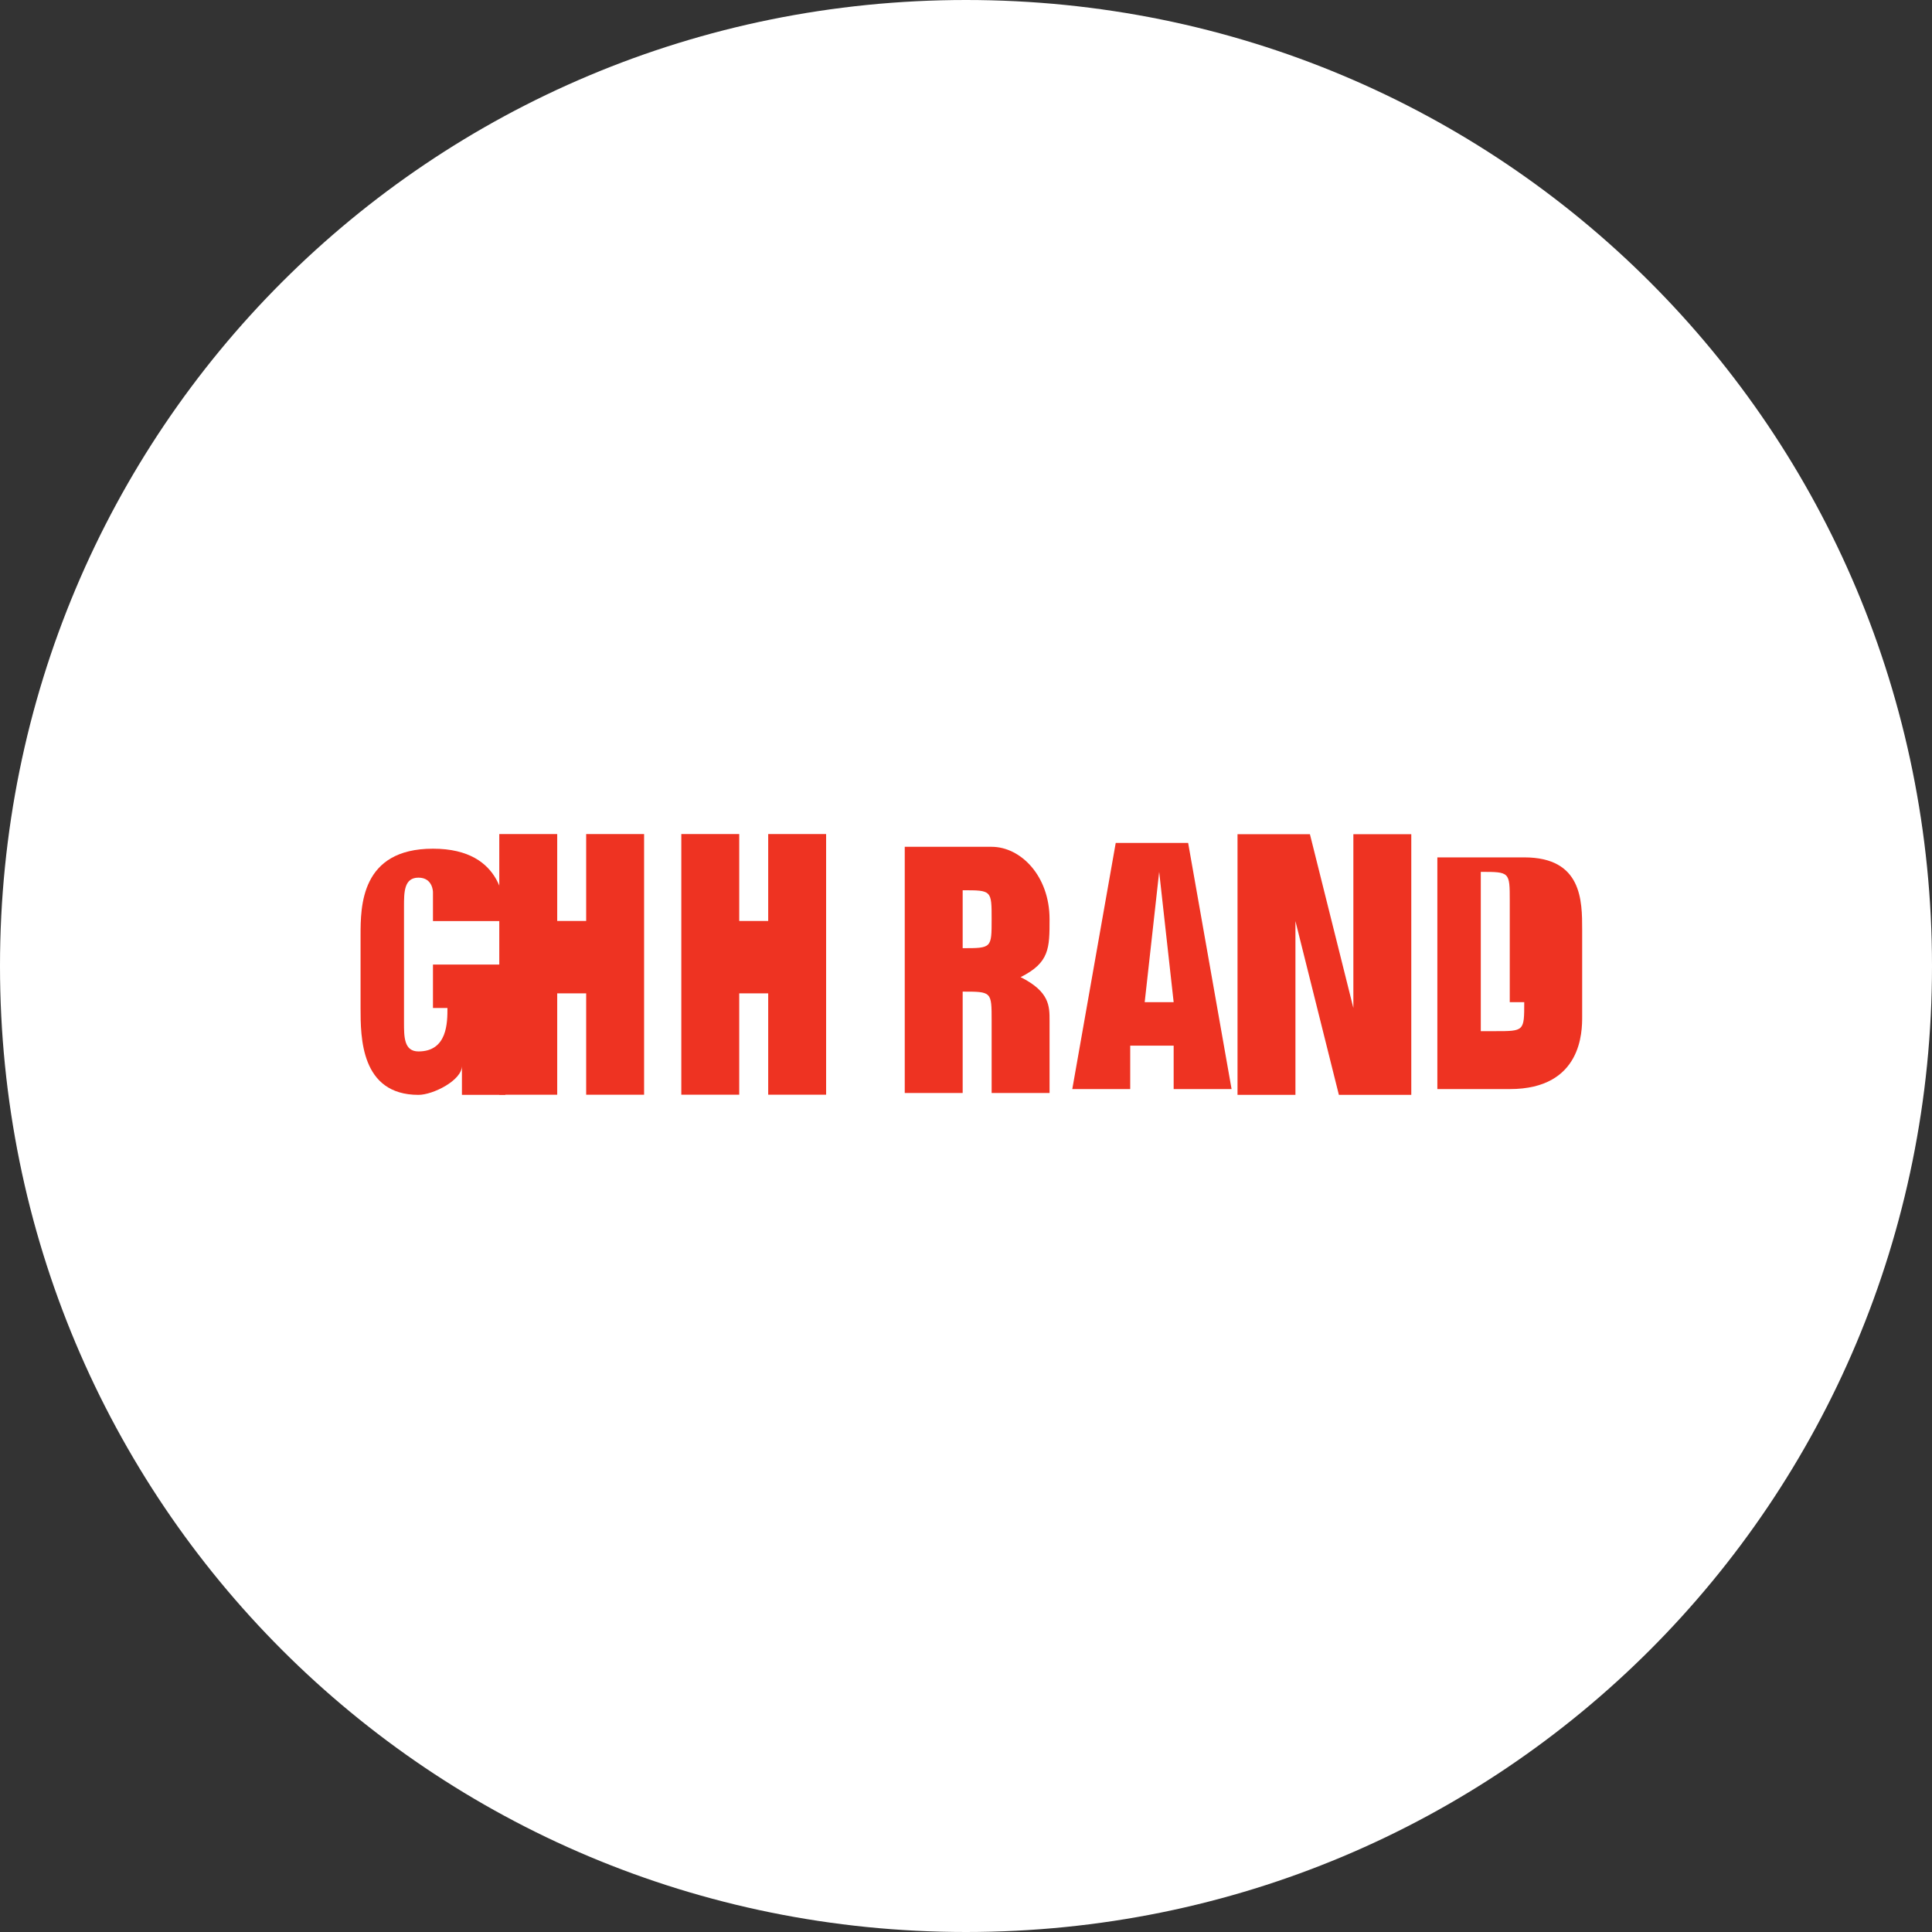 <?xml version="1.0" encoding="utf-8"?>
<!-- Generator: Adobe Illustrator 18.1.1, SVG Export Plug-In . SVG Version: 6.00 Build 0)  -->
<!DOCTYPE svg PUBLIC "-//W3C//DTD SVG 1.1//EN" "http://www.w3.org/Graphics/SVG/1.1/DTD/svg11.dtd">
<svg version="1.1" id="Vrstva_1" xmlns="http://www.w3.org/2000/svg" xmlns:xlink="http://www.w3.org/1999/xlink" x="0px" y="0px"
	 width="84px" height="84px" viewBox="-18 61 84 84" enable-background="new -18 61 84 84" xml:space="preserve">
<rect x="-18" y="61" width="84" height="84" fill="#333333" stroke="none"/>
<g>
	<path fill="#FFFFFF" d="M24,61c-23.3,0-42,18.7-42,42s18.7,42,42,42s42-18.7,42-42S47.3,61,24,61z"/>
</g>
<g id="Vrstva_1_1_">
</g>
<g id="svg4446">
	<g id="layer1" transform="translate(0,-548)">
		<g id="g3637" transform="matrix(6.296,0,0,-6.296,-351.38,5409.51)">
			<g id="g3609" transform="translate(76.141,759.609)">
				<path id="path3611" fill="#EE3322" d="M-19.8-3.5h-0.4v0.2c0,0,0,0.1-0.1,0.1s-0.1-0.1-0.1-0.2v-0.8c0-0.1,0-0.2,0.1-0.2
					c0.2,0,0.2,0.2,0.2,0.3h-0.1v0.3h0.5v-0.9h-0.3v0.2c0-0.1-0.2-0.2-0.3-0.2c-0.4,0-0.4,0.4-0.4,0.6v0.5c0,0.2,0,0.6,0.5,0.6
					c0.5,0,0.5-0.4,0.5-0.5L-19.8-3.5"/>
			</g>
			<g id="g3613" transform="translate(78.899,770.91)">
				<path id="path3615" fill="#EE3322" d="M-22.5-14.2h0.4v-0.6h0.2v0.6h0.4V-16h-0.4v0.7h-0.2V-16h-0.4V-14.2"/>
			</g>
			<g id="g3617" transform="translate(101.256,770.91)">
				<path id="path3619" fill="#EE3322" d="M-43.6-14.2h0.4v-0.6h0.2v0.6h0.4V-16H-43v0.7h-0.2V-16h-0.4V-14.2"/>
			</g>
			<g id="g3621" transform="translate(137.599,758.022)">
				<path id="path3623" fill="#EE3322" d="M-78-2.1v0.4c0.2,0,0.2,0,0.2-0.2C-77.8-2.1-77.8-2.1-78-2.1z M-78.4-3.1h0.4v0.7
					c0.2,0,0.2,0,0.2-0.2v-0.5h0.4v0.5c0,0.1,0,0.2-0.2,0.3c0.2,0.1,0.2,0.2,0.2,0.4c0,0.3-0.2,0.5-0.4,0.5h-0.6V-3.1"/>
			</g>
			<g id="g3625" transform="translate(158.356,738.549)">
				<path id="path3627" fill="#EE3322" d="M-97.6,16.4v0.3h0.3v-0.3h0.4l-0.3,1.7h-0.5l-0.3-1.7H-97.6z M-97.3,17h-0.2l0.1,0.9
					L-97.3,17"/>
			</g>
			<g id="g3629" transform="translate(198.177,738.549)">
				<path id="path3631" fill="#EE3322" d="M-135.3,16.4h0.5c0.5,0,0.5,0.4,0.5,0.5v0.6c0,0.2,0,0.5-0.4,0.5h-0.6V16.4z M-134.7,17
					c0-0.2,0-0.2-0.2-0.2h-0.1v1.1c0.2,0,0.2,0,0.2-0.2V17"/>
			</g>
			<g id="g3633" transform="translate(174.197,770.909)">
				<path id="path3635" fill="#EE3322" d="M-112.7-14.2h0.5l0.3-1.2v1.2h0.4V-16h-0.5l-0.3,1.2V-16h-0.4V-14.2"/>
			</g>
		</g>
	</g>
</g>
</svg>
